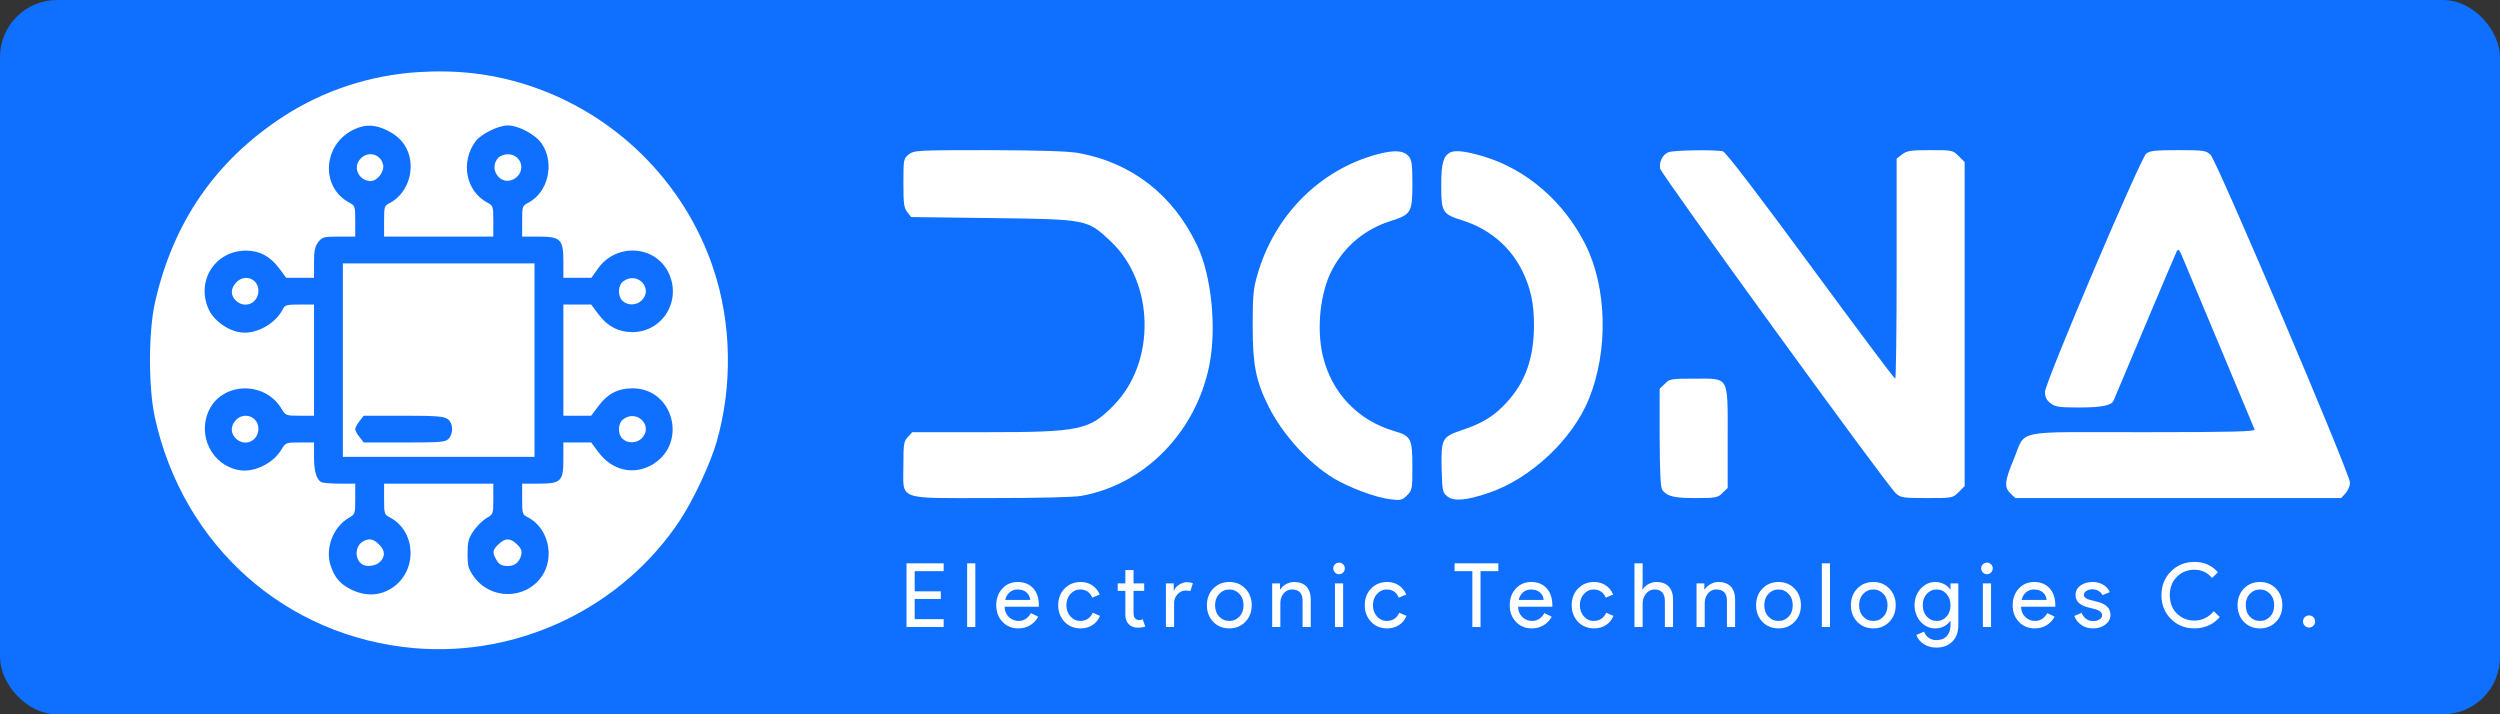 <svg xmlns="http://www.w3.org/2000/svg" xmlns:xlink="http://www.w3.org/1999/xlink" width="350px" height="100px" viewBox="0 0 350 100"><rect x="0" y="0" width="350" height="100" fill="#333333" stroke="none"/><title>Site_logo</title><g id="Page-1" stroke="none" stroke-width="1" fill="none" fill-rule="evenodd"><g id="Site_logo"><rect id="Rectangle" fill="#0F6FFF" x="0" y="0" width="350" height="100" rx="8"></rect><g id="Dona_logo_large" transform="translate(21, 10)" fill="#FFFFFF" fill-rule="nonzero"><g id="Group" transform="translate(154, 40.444) scale(-1, 1) rotate(-180) translate(-154, -40.444)translate(-0, 0)"><g id="Icon" transform="translate(0, 0)"><path d="M37.534,80.792 C30.812,80.359 24.291,78.227 18.695,74.595 C9.174,68.398 3.231,59.781 0.692,48.511 C-0.231,44.39 -0.231,36.521 0.692,32.4 C4.645,14.472 19.012,1.704 37.014,0.148 C51.67,-1.12 66.152,5.854 74.23,18.104 C76.106,20.957 78.471,26.03 79.337,29.056 C81.587,36.925 81.414,45.658 78.875,53.267 C74.779,65.516 64.999,75.114 52.68,79.034 C47.862,80.561 43.015,81.138 37.534,80.792 Z M33.321,72.578 C35.197,71.626 36.264,70.128 36.466,68.168 C36.697,65.804 35.514,63.499 33.61,62.49 C32.802,62.086 32.773,62 32.773,59.925 L32.773,57.763 L40.419,57.763 L48.064,57.763 L48.064,59.925 C48.064,61.971 48.035,62.086 47.285,62.49 C44.227,64.075 43.419,68.168 45.583,71.108 C46.333,72.116 48.756,73.327 50.083,73.327 C51.612,73.327 54.036,72.03 54.872,70.733 C56.69,68.024 55.738,63.931 52.939,62.49 C52.132,62.086 52.103,62 52.103,59.925 L52.103,57.763 L54.411,57.763 C57.498,57.763 57.873,57.388 57.873,54.247 L57.873,51.999 L59.834,51.999 L61.796,51.999 L62.719,53.296 C65.2,56.812 70.538,56.61 72.499,52.892 C74.548,49.001 71.894,44.418 67.537,44.39 C65.604,44.39 64.046,45.197 62.777,46.897 L61.767,48.252 L59.834,48.252 L57.873,48.252 L57.873,40.47 L57.873,32.688 L59.834,32.688 L61.767,32.688 L62.777,34.042 C64.075,35.772 65.518,36.521 67.566,36.521 C73.25,36.521 75.298,28.941 70.451,25.915 C67.797,24.301 64.739,24.963 62.777,27.586 L61.767,28.941 L59.834,28.941 L57.873,28.941 L57.873,26.635 C57.873,23.494 57.555,23.177 54.411,23.177 L52.103,23.177 L52.103,21.015 C52.103,18.94 52.132,18.853 52.939,18.45 C55.795,16.951 56.719,12.829 54.815,10.149 C52.507,6.892 47.631,6.921 45.323,10.178 C44.573,11.244 44.457,11.648 44.457,13.348 C44.457,14.991 44.573,15.481 45.265,16.519 C45.727,17.182 46.535,18.017 47.083,18.334 C48.064,18.911 48.064,18.911 48.064,21.044 L48.064,23.177 L40.419,23.177 L32.773,23.177 L32.773,21.015 C32.773,18.969 32.802,18.853 33.581,18.45 C37.216,16.547 37.505,11.129 34.043,8.679 C32.341,7.497 30.379,7.353 28.388,8.247 C26.686,9.025 25.849,9.976 25.272,11.763 C24.522,14.098 25.619,17.066 27.753,18.334 C28.734,18.911 28.734,18.911 28.734,21.044 L28.734,23.177 L26.513,23.177 C25.272,23.177 24.118,23.292 23.945,23.407 C23.282,23.839 22.964,24.935 22.964,26.895 L22.964,28.941 L20.974,28.941 C19.012,28.941 18.983,28.912 18.406,27.961 C17.252,26.001 14.511,24.675 12.434,25.079 C8.655,25.771 6.578,29.95 8.28,33.495 C10.213,37.443 16.127,37.53 18.406,33.668 C18.983,32.717 19.012,32.688 20.974,32.688 L22.964,32.688 L22.964,40.47 L22.964,48.252 L20.945,48.252 C19.156,48.252 18.897,48.194 18.608,47.618 C17.512,45.456 14.656,43.957 12.463,44.39 C10.79,44.678 8.972,46.032 8.28,47.445 C6.347,51.48 9.059,55.832 13.531,55.803 C15.377,55.774 16.819,54.996 18.06,53.353 L19.07,51.999 L21.003,51.999 L22.964,51.999 L22.964,54.131 C22.964,55.832 23.08,56.38 23.57,57.014 C24.118,57.705 24.32,57.763 26.455,57.763 L28.734,57.763 L28.734,59.925 C28.734,61.971 28.706,62.086 27.955,62.49 C23.801,64.651 24.176,70.733 28.59,72.779 C30.177,73.529 31.533,73.471 33.321,72.578 Z" id="Shape"></path><path d="M29.34,68.514 C28.388,67.332 29.311,65.545 30.898,65.545 C31.85,65.545 32.86,66.9 32.629,67.851 C32.254,69.436 30.35,69.811 29.34,68.514 Z" id="Path"></path><path d="M48.814,68.859 C47.285,67.332 49.016,64.796 50.92,65.804 C52.709,66.784 52.103,69.292 50.083,69.292 C49.622,69.292 49.073,69.09 48.814,68.859 Z" id="Path"></path><path d="M27.003,40.47 L27.003,26.923 L40.419,26.923 L53.834,26.923 L53.834,40.47 L53.834,54.016 L40.419,54.016 L27.003,54.016 L27.003,40.47 Z M41.659,32.227 C42.438,31.708 42.525,30.238 41.803,29.46 C41.371,28.999 40.794,28.941 35.629,28.941 L29.917,28.941 L29.34,29.69 C28.994,30.123 28.734,30.613 28.734,30.814 C28.734,31.016 28.994,31.506 29.34,31.938 L29.917,32.688 L35.485,32.688 C40.015,32.688 41.14,32.601 41.659,32.227 Z" id="Shape"></path><path d="M12.059,51.336 C11.28,50.5 11.251,49.578 12.001,48.828 C13.242,47.589 15.175,48.425 15.175,50.183 C15.175,51.883 13.242,52.604 12.059,51.336 Z" id="Path"></path><path d="M66.297,51.537 C65.489,50.99 65.431,49.405 66.181,48.742 C66.903,48.079 68.143,48.136 68.836,48.828 C70.509,50.5 68.259,52.921 66.297,51.537 Z" id="Path"></path><path d="M12.001,32.054 C11.28,31.247 11.251,30.267 12.001,29.517 C13.242,28.278 15.175,29.114 15.175,30.872 C15.175,32.544 13.184,33.322 12.001,32.054 Z" id="Path"></path><path d="M66.297,32.227 C65.489,31.679 65.431,30.094 66.181,29.431 C66.903,28.768 68.143,28.826 68.836,29.517 C70.509,31.189 68.259,33.61 66.297,32.227 Z" id="Path"></path><path d="M29.802,15.078 C28.677,14.415 28.619,12.599 29.715,11.878 C30.321,11.475 31.619,11.648 32.196,12.224 C32.975,13.002 32.918,13.838 32.052,14.674 C31.302,15.452 30.638,15.568 29.802,15.078 Z" id="Path"></path><path d="M48.785,14.674 C47.977,13.896 47.919,13.608 48.381,12.714 C48.814,11.878 49.189,11.648 50.112,11.648 C51.064,11.648 51.728,12.195 51.958,13.146 C52.103,13.752 51.987,14.098 51.41,14.645 C50.487,15.596 49.679,15.596 48.785,14.674 Z" id="Path"></path></g><g id="Dona" transform="translate(105.453, 20.903)"><path d="M0.772,48.36 C0.051,47.784 0.022,47.697 0.022,44.354 C0.022,41.443 0.108,40.866 0.57,40.29 L1.118,39.598 L12.485,39.454 C25.756,39.281 25.756,39.281 28.987,36.255 C35.19,30.491 35.42,19.308 29.477,13.255 C26.073,9.767 24.804,9.479 11.533,9.479 L1.262,9.479 L0.656,8.816 C0.079,8.211 0.022,7.836 0.022,4.839 C0.022,-0.147 -1.075,0.256 12.312,0.256 C19.005,0.256 23.967,0.371 25.006,0.573 C33.805,2.187 40.931,9.45 42.835,18.76 C43.902,23.977 43.181,31.384 41.133,35.65 C37.786,42.711 31.987,47.207 24.544,48.562 C22.986,48.821 19.438,48.937 11.966,48.965 C1.839,48.965 1.522,48.937 0.772,48.36 Z" id="Path"></path><path d="M66.376,48.389 C58.327,46.227 51.98,39.858 49.586,31.528 C49.009,29.539 48.922,28.588 48.922,24.323 C48.922,18.875 49.384,16.627 51.115,13.14 C53.105,9.162 56.711,5.185 60.26,3.023 C62.481,1.697 66.174,0.314 68.223,0.083 C69.636,-0.09 69.867,-0.032 70.531,0.631 C71.252,1.351 71.281,1.524 71.281,4.637 C71.281,8.586 71.079,8.96 68.771,9.623 C63.635,11.122 59.972,14.984 58.731,20.201 C57.837,24.063 58.385,29.107 60.058,32.249 C61.818,35.563 64.645,37.898 68.251,39.051 C71.108,39.944 71.281,40.261 71.281,44.21 C71.281,46.89 71.194,47.582 70.79,48.072 C70.04,48.937 68.828,49.023 66.376,48.389 Z" id="Path"></path><path d="M76.589,48.648 C75.608,48.158 75.32,47.121 75.32,43.979 C75.32,40.29 75.493,40.002 78.262,39.137 C82.013,37.955 84.898,35.534 86.6,32.191 C87.812,29.77 88.302,27.608 88.302,24.467 C88.302,19.884 87.119,16.512 84.494,13.658 C82.763,11.756 81.147,10.747 78.205,9.767 C75.406,8.816 75.291,8.557 75.377,4.349 C75.464,1.236 75.493,1.034 76.185,0.487 C77.079,-0.234 78.81,-0.09 81.955,0.977 C87.84,2.965 93.668,8.442 95.976,14.091 C98.746,20.893 98.544,29.712 95.486,35.794 C92.485,41.731 87.35,46.199 81.378,48.043 C78.839,48.821 77.31,48.994 76.589,48.648 Z" id="Path"></path><path d="M107.141,48.677 C106.333,48.36 105.814,47.38 105.958,46.4 C106.073,45.622 137.664,2.101 138.962,0.919 C139.626,0.314 139.972,0.256 143.29,0.256 C146.896,0.256 146.925,0.256 147.761,1.092 L148.598,1.928 L148.598,24.611 L148.598,47.294 L147.761,48.13 C146.925,48.965 146.867,48.965 143.751,48.965 C141.01,48.965 140.491,48.879 139.828,48.36 L139.078,47.784 L139.078,32.364 C139.078,23.89 138.991,16.973 138.876,16.973 C138.731,16.973 133.423,24.092 127.018,32.796 C119.344,43.23 115.161,48.677 114.757,48.793 C113.776,49.052 107.862,48.965 107.141,48.677 Z" id="Path"></path><path d="M174.015,48.475 C173.178,47.755 159.849,16.425 159.849,15.128 C159.849,14.408 160.051,13.975 160.599,13.543 C161.263,13.024 161.782,12.938 164.638,12.938 C167.783,12.938 169.197,13.226 169.456,13.918 C171.303,18.328 178.111,34.468 178.284,34.785 C178.486,35.16 178.631,35.073 178.977,34.266 C179.929,31.989 189.074,10.171 189.19,9.854 C189.305,9.566 186.045,9.479 173.495,9.479 C155.089,9.479 157.253,9.94 155.464,5.675 C154.195,2.62 154.108,1.755 155.031,0.89 L155.695,0.256 L178.486,0.256 L201.306,0.256 L201.912,0.919 C202.259,1.294 202.547,1.957 202.547,2.418 C202.547,3.657 183.881,47.524 183.016,48.331 C182.381,48.908 182.064,48.965 178.486,48.965 C175.226,48.965 174.534,48.879 174.015,48.475 Z" id="Path"></path><path d="M106.622,16.252 L105.9,15.561 L105.9,8.701 C105.929,3.772 106.016,1.726 106.275,1.38 C106.968,0.487 107.891,0.256 110.949,0.256 C113.805,0.256 114.036,0.314 114.699,0.977 L115.421,1.668 L115.421,8.701 C115.421,17.492 115.709,16.973 110.689,16.973 C107.487,16.973 107.285,16.944 106.622,16.252 Z" id="Path"></path></g></g><g id="Slogan" transform="translate(105.912, 68.668)"><polygon id="Path" points="5.202 0.199 5.202 1.294 1.145 1.294 1.145 4.119 4.804 4.119 4.804 5.189 1.145 5.189 1.145 8.014 5.202 8.014 5.202 9.109 0 9.109 0 0.199"></polygon><polygon id="Path" points="9.635 0.199 9.635 9.109 8.49 9.109 8.49 0.199"></polygon><path d="M15.649,9.308 C14.753,9.308 14.015,9.001 13.434,8.388 C12.853,7.774 12.563,6.998 12.563,6.06 C12.563,5.131 12.845,4.358 13.409,3.74 C13.973,3.121 14.695,2.812 15.574,2.812 C16.479,2.812 17.198,3.105 17.733,3.69 C18.268,4.275 18.536,5.094 18.536,6.148 L18.524,6.272 L13.732,6.272 C13.749,6.869 13.948,7.351 14.33,7.716 C14.711,8.081 15.168,8.263 15.699,8.263 C16.429,8.263 17.001,7.898 17.416,7.168 L18.436,7.666 C18.163,8.18 17.783,8.583 17.298,8.873 C16.812,9.163 16.263,9.308 15.649,9.308 Z M13.82,5.326 L17.316,5.326 C17.283,4.903 17.111,4.553 16.8,4.275 C16.489,3.997 16.072,3.858 15.549,3.858 C15.118,3.858 14.747,3.991 14.436,4.256 C14.124,4.521 13.919,4.878 13.82,5.326 Z" id="Shape"></path><path d="M24.376,9.308 C23.471,9.308 22.72,9.001 22.123,8.388 C21.534,7.757 21.24,6.981 21.24,6.06 C21.24,5.123 21.534,4.347 22.123,3.733 C22.72,3.119 23.471,2.812 24.376,2.812 C24.998,2.812 25.541,2.968 26.006,3.279 C26.47,3.59 26.819,4.02 27.051,4.567 L26.006,5.003 C25.682,4.239 25.114,3.858 24.301,3.858 C23.778,3.858 23.326,4.069 22.944,4.492 C22.571,4.916 22.384,5.438 22.384,6.06 C22.384,6.683 22.571,7.205 22.944,7.628 C23.326,8.052 23.778,8.263 24.301,8.263 C25.139,8.263 25.728,7.881 26.068,7.118 L27.088,7.554 C26.864,8.101 26.514,8.531 26.037,8.842 C25.56,9.153 25.006,9.308 24.376,9.308 Z" id="Path"></path><path d="M32.38,9.209 C31.883,9.209 31.47,9.055 31.142,8.748 C30.815,8.441 30.647,8.014 30.638,7.467 L30.638,4.057 L29.568,4.057 L29.568,3.012 L30.638,3.012 L30.638,1.145 L31.783,1.145 L31.783,3.012 L33.276,3.012 L33.276,4.057 L31.783,4.057 L31.783,7.093 C31.783,7.5 31.862,7.776 32.02,7.921 C32.177,8.066 32.356,8.139 32.555,8.139 C32.646,8.139 32.735,8.128 32.822,8.108 C32.909,8.087 32.99,8.06 33.065,8.027 L33.426,9.047 C33.127,9.155 32.779,9.209 32.38,9.209 Z" id="Path"></path><path d="M37.461,9.109 L36.316,9.109 L36.316,3.012 L37.411,3.012 L37.411,4.007 L37.461,4.007 C37.577,3.684 37.816,3.408 38.176,3.18 C38.537,2.951 38.892,2.837 39.24,2.837 C39.572,2.837 39.854,2.887 40.087,2.987 L39.738,4.094 C39.597,4.036 39.373,4.007 39.066,4.007 C38.635,4.007 38.259,4.181 37.94,4.53 C37.621,4.878 37.461,5.285 37.461,5.749 L37.461,9.109 Z" id="Path"></path><path d="M42.056,6.06 C42.056,5.123 42.351,4.347 42.94,3.733 C43.537,3.119 44.288,2.812 45.192,2.812 C46.096,2.812 46.843,3.119 47.432,3.733 C48.029,4.347 48.328,5.123 48.328,6.06 C48.328,7.006 48.029,7.782 47.432,8.388 C46.843,9.001 46.096,9.308 45.192,9.308 C44.288,9.308 43.537,9.001 42.94,8.388 C42.351,7.774 42.056,6.998 42.056,6.06 Z M43.201,6.06 C43.201,6.716 43.392,7.247 43.773,7.653 C44.155,8.06 44.628,8.263 45.192,8.263 C45.756,8.263 46.229,8.06 46.611,7.653 C46.992,7.247 47.183,6.716 47.183,6.06 C47.183,5.413 46.992,4.887 46.611,4.48 C46.221,4.065 45.748,3.858 45.192,3.858 C44.636,3.858 44.163,4.065 43.773,4.48 C43.392,4.887 43.201,5.413 43.201,6.06 Z" id="Shape"></path><path d="M51.193,3.012 L52.288,3.012 L52.288,3.858 L52.338,3.858 C52.512,3.559 52.78,3.31 53.141,3.111 C53.502,2.912 53.877,2.812 54.267,2.812 C55.014,2.812 55.588,3.026 55.991,3.453 C56.393,3.881 56.594,4.488 56.594,5.276 L56.594,9.109 L55.449,9.109 L55.449,5.351 C55.424,4.356 54.923,3.858 53.944,3.858 C53.487,3.858 53.106,4.042 52.799,4.412 C52.492,4.781 52.338,5.223 52.338,5.737 L52.338,9.109 L51.193,9.109 L51.193,3.012 Z" id="Path"></path><path d="M61.364,0.908 C61.364,1.132 61.285,1.323 61.127,1.481 C60.969,1.639 60.779,1.717 60.555,1.717 C60.331,1.717 60.14,1.639 59.982,1.481 C59.825,1.323 59.746,1.132 59.746,0.908 C59.746,0.684 59.825,0.494 59.982,0.336 C60.14,0.178 60.331,0.1 60.555,0.1 C60.779,0.1 60.969,0.178 61.127,0.336 C61.285,0.494 61.364,0.684 61.364,0.908 Z M61.127,3.012 L61.127,9.109 L59.982,9.109 L59.982,3.012 L61.127,3.012 Z" id="Shape"></path><path d="M67.29,9.308 C66.386,9.308 65.635,9.001 65.038,8.388 C64.449,7.757 64.154,6.981 64.154,6.06 C64.154,5.123 64.449,4.347 65.038,3.733 C65.635,3.119 66.386,2.812 67.29,2.812 C67.912,2.812 68.456,2.968 68.92,3.279 C69.385,3.59 69.733,4.02 69.966,4.567 L68.92,5.003 C68.597,4.239 68.029,3.858 67.216,3.858 C66.693,3.858 66.241,4.069 65.859,4.492 C65.486,4.916 65.299,5.438 65.299,6.06 C65.299,6.683 65.486,7.205 65.859,7.628 C66.241,8.052 66.693,8.263 67.216,8.263 C68.053,8.263 68.643,7.881 68.983,7.118 L70.003,7.554 C69.779,8.101 69.429,8.531 68.952,8.842 C68.475,9.153 67.921,9.308 67.29,9.308 Z" id="Path"></path><polygon id="Path" points="80.363 1.294 80.363 9.109 79.218 9.109 79.218 1.294 76.729 1.294 76.729 0.199 82.852 0.199 82.852 1.294"></polygon><path d="M87.534,9.308 C86.638,9.308 85.9,9.001 85.319,8.388 C84.738,7.774 84.448,6.998 84.448,6.06 C84.448,5.131 84.73,4.358 85.294,3.74 C85.858,3.121 86.58,2.812 87.46,2.812 C88.364,2.812 89.084,3.105 89.619,3.69 C90.154,4.275 90.421,5.094 90.421,6.148 L90.409,6.272 L85.618,6.272 C85.634,6.869 85.833,7.351 86.215,7.716 C86.597,8.081 87.053,8.263 87.584,8.263 C88.314,8.263 88.887,7.898 89.301,7.168 L90.322,7.666 C90.048,8.18 89.668,8.583 89.183,8.873 C88.698,9.163 88.148,9.308 87.534,9.308 Z M85.705,5.326 L89.202,5.326 C89.169,4.903 88.996,4.553 88.685,4.275 C88.374,3.997 87.957,3.858 87.435,3.858 C87.003,3.858 86.632,3.991 86.321,4.256 C86.01,4.521 85.804,4.878 85.705,5.326 Z" id="Shape"></path><path d="M96.261,9.308 C95.357,9.308 94.606,9.001 94.008,8.388 C93.419,7.757 93.125,6.981 93.125,6.06 C93.125,5.123 93.419,4.347 94.008,3.733 C94.606,3.119 95.357,2.812 96.261,2.812 C96.883,2.812 97.427,2.968 97.891,3.279 C98.356,3.59 98.704,4.02 98.936,4.567 L97.891,5.003 C97.568,4.239 96.999,3.858 96.186,3.858 C95.664,3.858 95.211,4.069 94.83,4.492 C94.456,4.916 94.27,5.438 94.27,6.06 C94.27,6.683 94.456,7.205 94.83,7.628 C95.211,8.052 95.664,8.263 96.186,8.263 C97.024,8.263 97.613,7.881 97.953,7.118 L98.974,7.554 C98.75,8.101 98.399,8.531 97.922,8.842 C97.445,9.153 96.891,9.308 96.261,9.308 Z" id="Path"></path><path d="M101.914,0.199 L103.059,0.199 L103.059,3.012 L103.009,3.858 L103.059,3.858 C103.233,3.559 103.5,3.31 103.861,3.111 C104.222,2.912 104.598,2.812 104.988,2.812 C105.734,2.812 106.309,3.026 106.711,3.453 C107.113,3.881 107.315,4.488 107.315,5.276 L107.315,9.109 L106.17,9.109 L106.17,5.5 C106.17,4.405 105.684,3.858 104.714,3.858 C104.249,3.858 103.857,4.051 103.538,4.436 C103.218,4.822 103.059,5.272 103.059,5.787 L103.059,9.109 L101.914,9.109 L101.914,0.199 Z" id="Path"></path><path d="M110.603,3.012 L111.698,3.012 L111.698,3.858 L111.748,3.858 C111.922,3.559 112.19,3.31 112.551,3.111 C112.912,2.912 113.287,2.812 113.677,2.812 C114.424,2.812 114.998,3.026 115.4,3.453 C115.803,3.881 116.004,4.488 116.004,5.276 L116.004,9.109 L114.859,9.109 L114.859,5.351 C114.834,4.356 114.332,3.858 113.353,3.858 C112.897,3.858 112.515,4.042 112.208,4.412 C111.901,4.781 111.748,5.223 111.748,5.737 L111.748,9.109 L110.603,9.109 L110.603,3.012 Z" id="Path"></path><path d="M118.944,6.06 C118.944,5.123 119.239,4.347 119.828,3.733 C120.425,3.119 121.176,2.812 122.08,2.812 C122.984,2.812 123.731,3.119 124.32,3.733 C124.917,4.347 125.216,5.123 125.216,6.06 C125.216,7.006 124.917,7.782 124.32,8.388 C123.731,9.001 122.984,9.308 122.08,9.308 C121.176,9.308 120.425,9.001 119.828,8.388 C119.239,7.774 118.944,6.998 118.944,6.06 Z M120.089,6.06 C120.089,6.716 120.28,7.247 120.661,7.653 C121.043,8.06 121.516,8.263 122.08,8.263 C122.644,8.263 123.117,8.06 123.499,7.653 C123.88,7.247 124.071,6.716 124.071,6.06 C124.071,5.413 123.88,4.887 123.499,4.48 C123.109,4.065 122.636,3.858 122.08,3.858 C121.524,3.858 121.051,4.065 120.661,4.48 C120.28,4.887 120.089,5.413 120.089,6.06 Z" id="Shape"></path><polygon id="Path" points="129.288 0.199 129.288 9.109 128.144 9.109 128.144 0.199"></polygon><path d="M132.216,6.06 C132.216,5.123 132.511,4.347 133.1,3.733 C133.697,3.119 134.448,2.812 135.352,2.812 C136.256,2.812 137.003,3.119 137.592,3.733 C138.189,4.347 138.488,5.123 138.488,6.06 C138.488,7.006 138.189,7.782 137.592,8.388 C137.003,9.001 136.256,9.308 135.352,9.308 C134.448,9.308 133.697,9.001 133.1,8.388 C132.511,7.774 132.216,6.998 132.216,6.06 Z M133.361,6.06 C133.361,6.716 133.552,7.247 133.933,7.653 C134.315,8.06 134.788,8.263 135.352,8.263 C135.916,8.263 136.389,8.06 136.771,7.653 C137.152,7.247 137.343,6.716 137.343,6.06 C137.343,5.413 137.152,4.887 136.771,4.48 C136.381,4.065 135.908,3.858 135.352,3.858 C134.796,3.858 134.323,4.065 133.933,4.48 C133.552,4.887 133.361,5.413 133.361,6.06 Z" id="Shape"></path><path d="M144.216,8.263 C144.78,8.263 145.24,8.06 145.597,7.653 C145.97,7.247 146.157,6.716 146.157,6.06 C146.157,5.422 145.97,4.895 145.597,4.48 C145.232,4.065 144.771,3.858 144.216,3.858 C143.668,3.858 143.208,4.065 142.834,4.48 C142.461,4.895 142.274,5.422 142.274,6.06 C142.274,6.708 142.461,7.234 142.834,7.641 C143.208,8.056 143.668,8.263 144.216,8.263 Z M144.178,11.996 C143.838,11.996 143.519,11.953 143.22,11.866 C142.921,11.779 142.65,11.656 142.405,11.499 C142.16,11.341 141.951,11.154 141.776,10.939 C141.602,10.723 141.469,10.482 141.378,10.217 L142.461,9.769 C142.585,10.126 142.801,10.412 143.108,10.628 C143.415,10.843 143.772,10.951 144.178,10.951 C144.8,10.951 145.286,10.764 145.634,10.391 C145.983,10.018 146.157,9.503 146.157,8.848 L146.157,8.263 L146.107,8.263 C145.891,8.587 145.599,8.842 145.23,9.028 C144.861,9.215 144.46,9.308 144.029,9.308 C143.232,9.308 142.548,8.997 141.976,8.375 C141.411,7.736 141.129,6.965 141.129,6.06 C141.129,5.156 141.411,4.389 141.976,3.758 C142.548,3.128 143.232,2.812 144.029,2.812 C144.46,2.812 144.861,2.906 145.23,3.092 C145.599,3.279 145.891,3.534 146.107,3.858 L146.157,3.858 L146.157,3.012 L147.252,3.012 L147.252,8.848 C147.252,9.827 146.974,10.594 146.418,11.15 C145.854,11.714 145.107,11.996 144.178,11.996 Z" id="Shape"></path><path d="M152.071,0.908 C152.071,1.132 151.992,1.323 151.835,1.481 C151.677,1.639 151.486,1.717 151.262,1.717 C151.038,1.717 150.847,1.639 150.69,1.481 C150.532,1.323 150.453,1.132 150.453,0.908 C150.453,0.684 150.532,0.494 150.69,0.336 C150.847,0.178 151.038,0.1 151.262,0.1 C151.486,0.1 151.677,0.178 151.835,0.336 C151.992,0.494 152.071,0.684 152.071,0.908 Z M151.835,3.012 L151.835,9.109 L150.69,9.109 L150.69,3.012 L151.835,3.012 Z" id="Shape"></path><path d="M157.948,9.308 C157.052,9.308 156.314,9.001 155.733,8.388 C155.152,7.774 154.862,6.998 154.862,6.06 C154.862,5.131 155.144,4.358 155.708,3.74 C156.272,3.121 156.994,2.812 157.873,2.812 C158.778,2.812 159.497,3.105 160.032,3.69 C160.568,4.275 160.835,5.094 160.835,6.148 L160.823,6.272 L156.032,6.272 C156.048,6.869 156.247,7.351 156.629,7.716 C157.011,8.081 157.467,8.263 157.998,8.263 C158.728,8.263 159.3,7.898 159.715,7.168 L160.736,7.666 C160.462,8.18 160.082,8.583 159.597,8.873 C159.112,9.163 158.562,9.308 157.948,9.308 Z M156.119,5.326 L159.616,5.326 C159.582,4.903 159.41,4.553 159.099,4.275 C158.788,3.997 158.371,3.858 157.848,3.858 C157.417,3.858 157.046,3.991 156.735,4.256 C156.424,4.521 156.218,4.878 156.119,5.326 Z" id="Shape"></path><path d="M168.554,7.417 C168.554,7.948 168.321,8.396 167.857,8.761 C167.392,9.126 166.807,9.308 166.102,9.308 C165.488,9.308 164.949,9.149 164.484,8.829 C164.02,8.51 163.688,8.089 163.489,7.566 L164.509,7.131 C164.659,7.496 164.876,7.78 165.163,7.983 C165.449,8.186 165.762,8.288 166.102,8.288 C166.467,8.288 166.772,8.209 167.017,8.052 C167.262,7.894 167.384,7.707 167.384,7.492 C167.384,7.102 167.085,6.815 166.488,6.633 L165.443,6.372 C164.256,6.073 163.663,5.5 163.663,4.654 C163.663,4.098 163.889,3.652 164.341,3.316 C164.793,2.98 165.372,2.812 166.077,2.812 C166.617,2.812 167.104,2.941 167.54,3.198 C167.975,3.455 168.28,3.8 168.454,4.231 L167.434,4.654 C167.318,4.397 167.129,4.196 166.868,4.051 C166.606,3.905 166.314,3.833 165.99,3.833 C165.692,3.833 165.424,3.908 165.188,4.057 C164.951,4.206 164.833,4.389 164.833,4.604 C164.833,4.953 165.161,5.202 165.816,5.351 L166.737,5.588 C167.948,5.886 168.554,6.496 168.554,7.417 Z" id="Path"></path><path d="M180.32,9.308 C179.001,9.308 177.897,8.865 177.01,7.977 C176.13,7.089 175.691,5.982 175.691,4.654 C175.691,3.327 176.13,2.223 177.01,1.344 C177.889,0.448 178.993,0 180.32,0 C181.664,0 182.755,0.485 183.593,1.456 L182.772,2.252 C182.133,1.481 181.316,1.095 180.32,1.095 C179.333,1.095 178.507,1.427 177.844,2.091 C177.188,2.746 176.86,3.601 176.86,4.654 C176.86,5.708 177.188,6.562 177.844,7.218 C178.507,7.881 179.333,8.213 180.32,8.213 C181.357,8.213 182.257,7.778 183.02,6.907 L183.854,7.716 C183.431,8.222 182.913,8.614 182.299,8.892 C181.685,9.169 181.025,9.308 180.32,9.308 Z" id="Path"></path><path d="M186.346,6.06 C186.346,5.123 186.641,4.347 187.23,3.733 C187.827,3.119 188.578,2.812 189.482,2.812 C190.387,2.812 191.133,3.119 191.722,3.733 C192.32,4.347 192.618,5.123 192.618,6.06 C192.618,7.006 192.32,7.782 191.722,8.388 C191.133,9.001 190.387,9.308 189.482,9.308 C188.578,9.308 187.827,9.001 187.23,8.388 C186.641,7.774 186.346,6.998 186.346,6.06 Z M187.491,6.06 C187.491,6.716 187.682,7.247 188.064,7.653 C188.445,8.06 188.918,8.263 189.482,8.263 C190.046,8.263 190.519,8.06 190.901,7.653 C191.283,7.247 191.473,6.716 191.473,6.06 C191.473,5.413 191.283,4.887 190.901,4.48 C190.511,4.065 190.038,3.858 189.482,3.858 C188.926,3.858 188.453,4.065 188.064,4.48 C187.682,4.887 187.491,5.413 187.491,6.06 Z" id="Shape"></path><path d="M197.201,8.338 C197.201,8.57 197.12,8.769 196.958,8.935 C196.796,9.101 196.595,9.184 196.355,9.184 C196.122,9.184 195.923,9.101 195.757,8.935 C195.591,8.769 195.508,8.57 195.508,8.338 C195.508,8.097 195.591,7.896 195.757,7.734 C195.923,7.572 196.122,7.492 196.355,7.492 C196.595,7.492 196.796,7.572 196.958,7.734 C197.12,7.896 197.201,8.097 197.201,8.338 Z" id="Path"></path></g></g></g></g></svg>